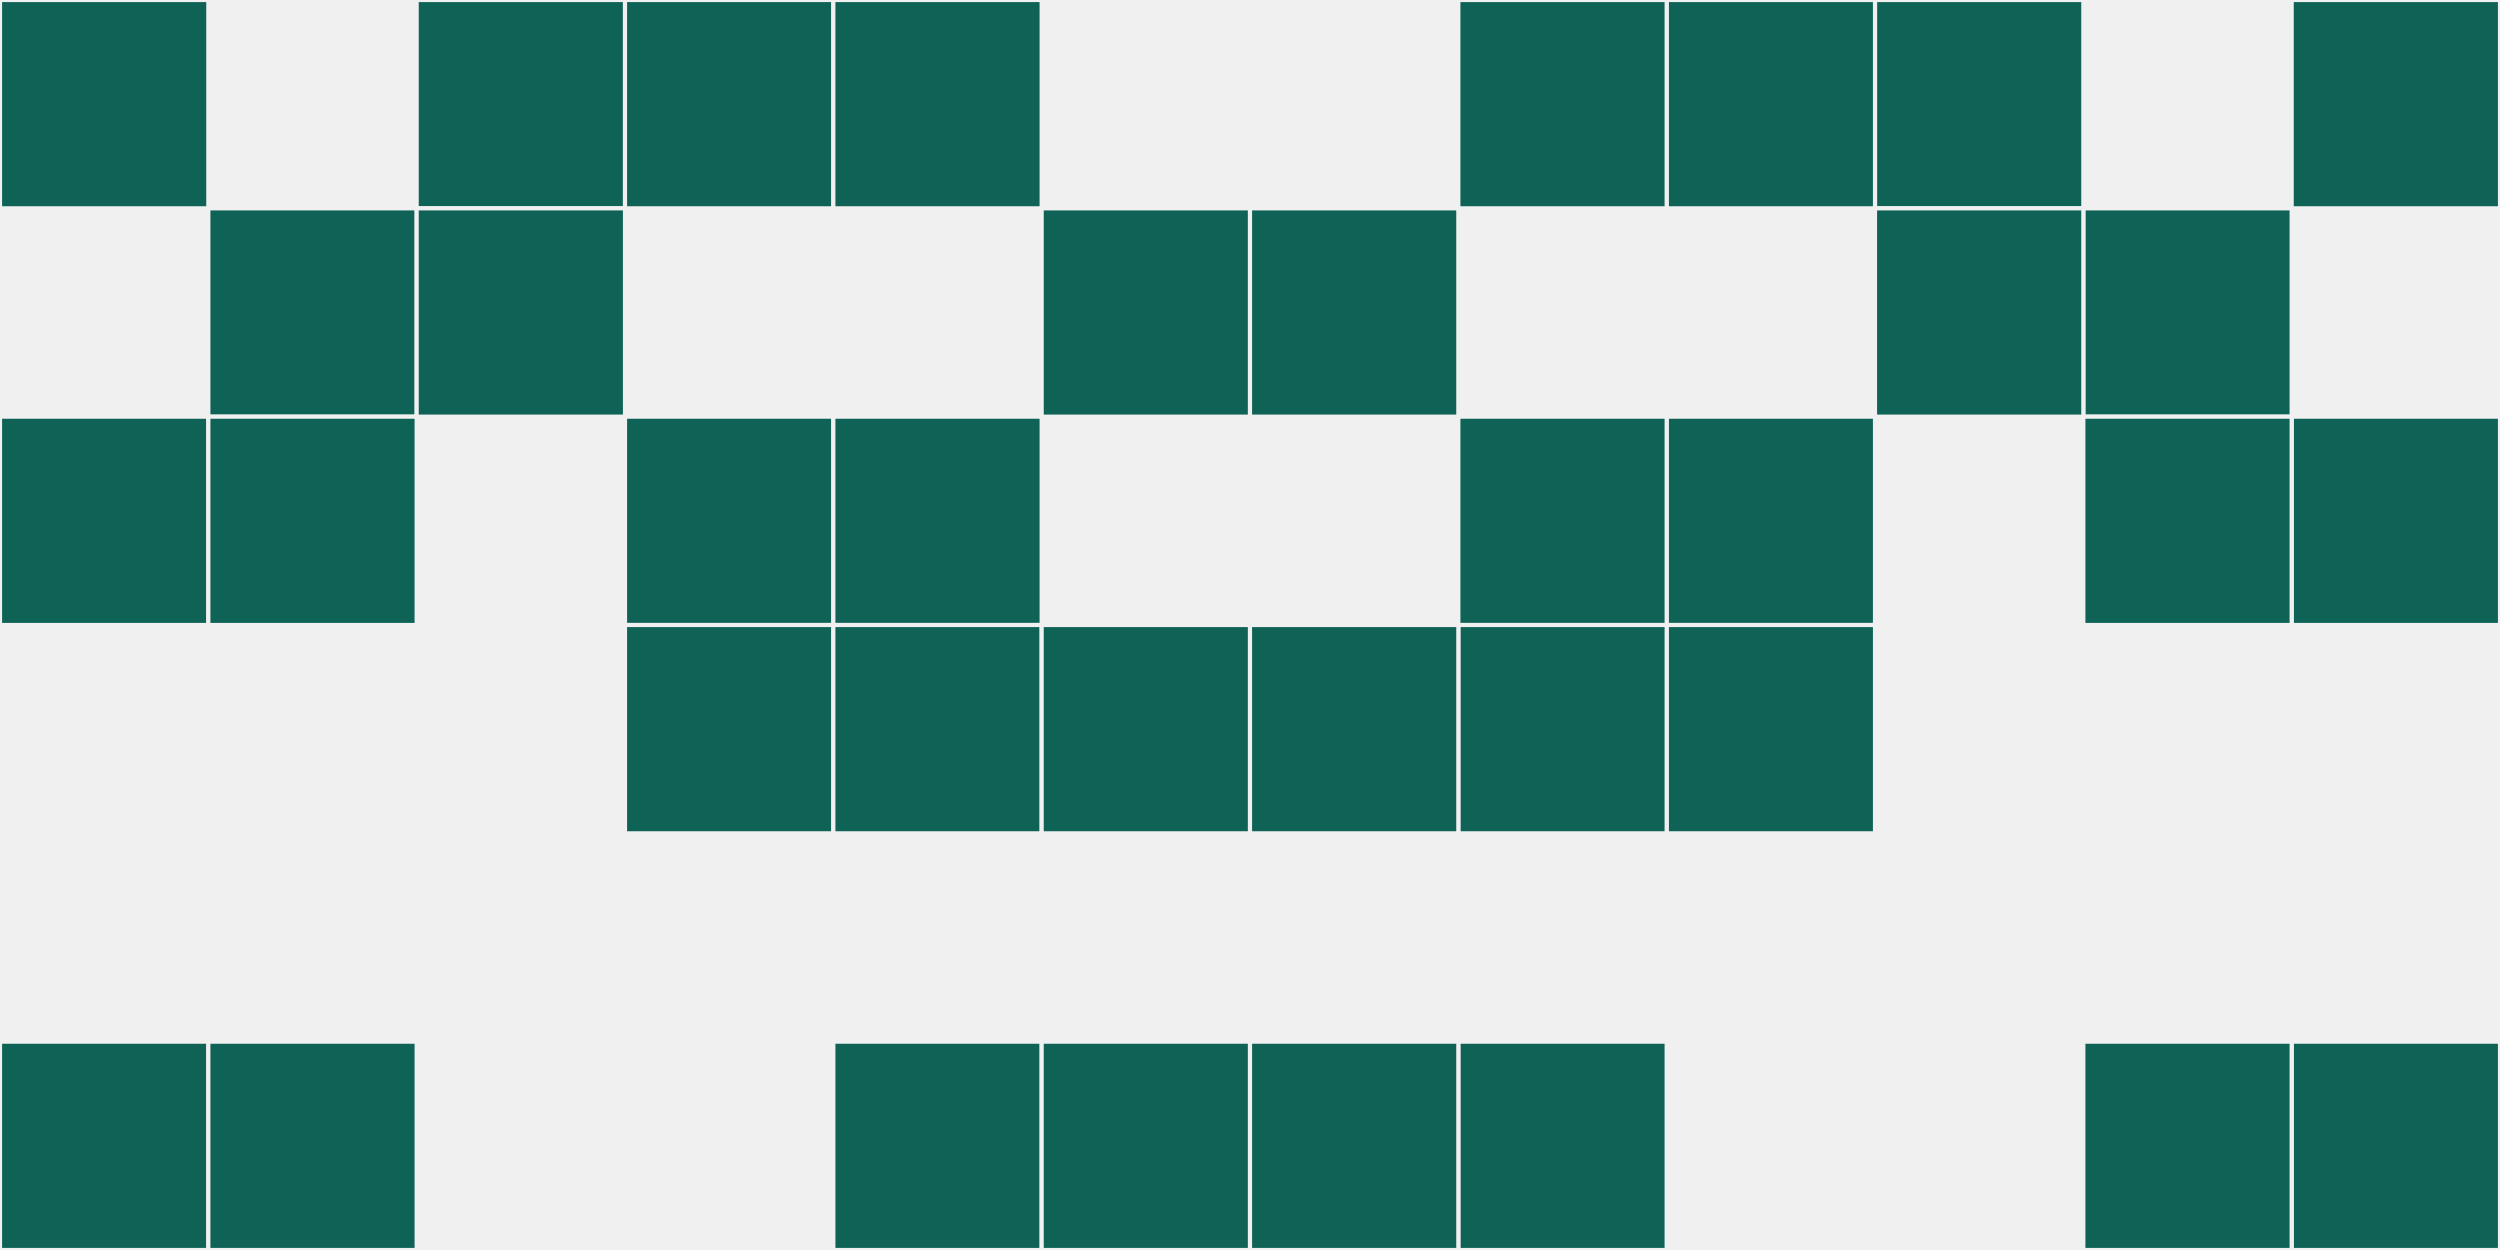 <?xml version="1.0"?>
    <svg width="12" height="6"
        viewBox="0 0 12 6"
        viewport-fill="red"
        xmlns="http://www.w3.org/2000/svg">
    <rect x="0" y="0" width="12" height="6" fill="#f0f0f0"/>
    <rect x="0" y="0" width="1" height="1" fill="#0e6356" stroke="#f0f0f0" stroke-width="0.02"/><rect x="11" y="0" width="1" height="1" fill="#0e6356" stroke="#f0f0f0" stroke-width="0.02"/><rect x="0" y="2" width="1" height="1" fill="#0e6356" stroke="#f0f0f0" stroke-width="0.02"/><rect x="11" y="2" width="1" height="1" fill="#0e6356" stroke="#f0f0f0" stroke-width="0.02"/><rect x="0" y="5" width="1" height="1" fill="#0e6356" stroke="#f0f0f0" stroke-width="0.02"/><rect x="11" y="5" width="1" height="1" fill="#0e6356" stroke="#f0f0f0" stroke-width="0.02"/><rect x="1" y="1" width="1" height="1" fill="#0e6356" stroke="#f0f0f0" stroke-width="0.02"/><rect x="10" y="1" width="1" height="1" fill="#0e6356" stroke="#f0f0f0" stroke-width="0.02"/><rect x="1" y="2" width="1" height="1" fill="#0e6356" stroke="#f0f0f0" stroke-width="0.02"/><rect x="10" y="2" width="1" height="1" fill="#0e6356" stroke="#f0f0f0" stroke-width="0.02"/><rect x="1" y="5" width="1" height="1" fill="#0e6356" stroke="#f0f0f0" stroke-width="0.02"/><rect x="10" y="5" width="1" height="1" fill="#0e6356" stroke="#f0f0f0" stroke-width="0.02"/><rect x="2" y="0" width="1" height="1" fill="#0e6356" stroke="#f0f0f0" stroke-width="0.02"/><rect x="9" y="0" width="1" height="1" fill="#0e6356" stroke="#f0f0f0" stroke-width="0.02"/><rect x="2" y="1" width="1" height="1" fill="#0e6356" stroke="#f0f0f0" stroke-width="0.02"/><rect x="9" y="1" width="1" height="1" fill="#0e6356" stroke="#f0f0f0" stroke-width="0.02"/><rect x="3" y="0" width="1" height="1" fill="#0e6356" stroke="#f0f0f0" stroke-width="0.02"/><rect x="8" y="0" width="1" height="1" fill="#0e6356" stroke="#f0f0f0" stroke-width="0.02"/><rect x="3" y="2" width="1" height="1" fill="#0e6356" stroke="#f0f0f0" stroke-width="0.02"/><rect x="8" y="2" width="1" height="1" fill="#0e6356" stroke="#f0f0f0" stroke-width="0.02"/><rect x="3" y="3" width="1" height="1" fill="#0e6356" stroke="#f0f0f0" stroke-width="0.02"/><rect x="8" y="3" width="1" height="1" fill="#0e6356" stroke="#f0f0f0" stroke-width="0.02"/><rect x="4" y="0" width="1" height="1" fill="#0e6356" stroke="#f0f0f0" stroke-width="0.02"/><rect x="7" y="0" width="1" height="1" fill="#0e6356" stroke="#f0f0f0" stroke-width="0.02"/><rect x="4" y="2" width="1" height="1" fill="#0e6356" stroke="#f0f0f0" stroke-width="0.02"/><rect x="7" y="2" width="1" height="1" fill="#0e6356" stroke="#f0f0f0" stroke-width="0.02"/><rect x="4" y="3" width="1" height="1" fill="#0e6356" stroke="#f0f0f0" stroke-width="0.02"/><rect x="7" y="3" width="1" height="1" fill="#0e6356" stroke="#f0f0f0" stroke-width="0.02"/><rect x="4" y="5" width="1" height="1" fill="#0e6356" stroke="#f0f0f0" stroke-width="0.02"/><rect x="7" y="5" width="1" height="1" fill="#0e6356" stroke="#f0f0f0" stroke-width="0.02"/><rect x="5" y="1" width="1" height="1" fill="#0e6356" stroke="#f0f0f0" stroke-width="0.02"/><rect x="6" y="1" width="1" height="1" fill="#0e6356" stroke="#f0f0f0" stroke-width="0.02"/><rect x="5" y="3" width="1" height="1" fill="#0e6356" stroke="#f0f0f0" stroke-width="0.02"/><rect x="6" y="3" width="1" height="1" fill="#0e6356" stroke="#f0f0f0" stroke-width="0.02"/><rect x="5" y="5" width="1" height="1" fill="#0e6356" stroke="#f0f0f0" stroke-width="0.02"/><rect x="6" y="5" width="1" height="1" fill="#0e6356" stroke="#f0f0f0" stroke-width="0.02"/>
    </svg>